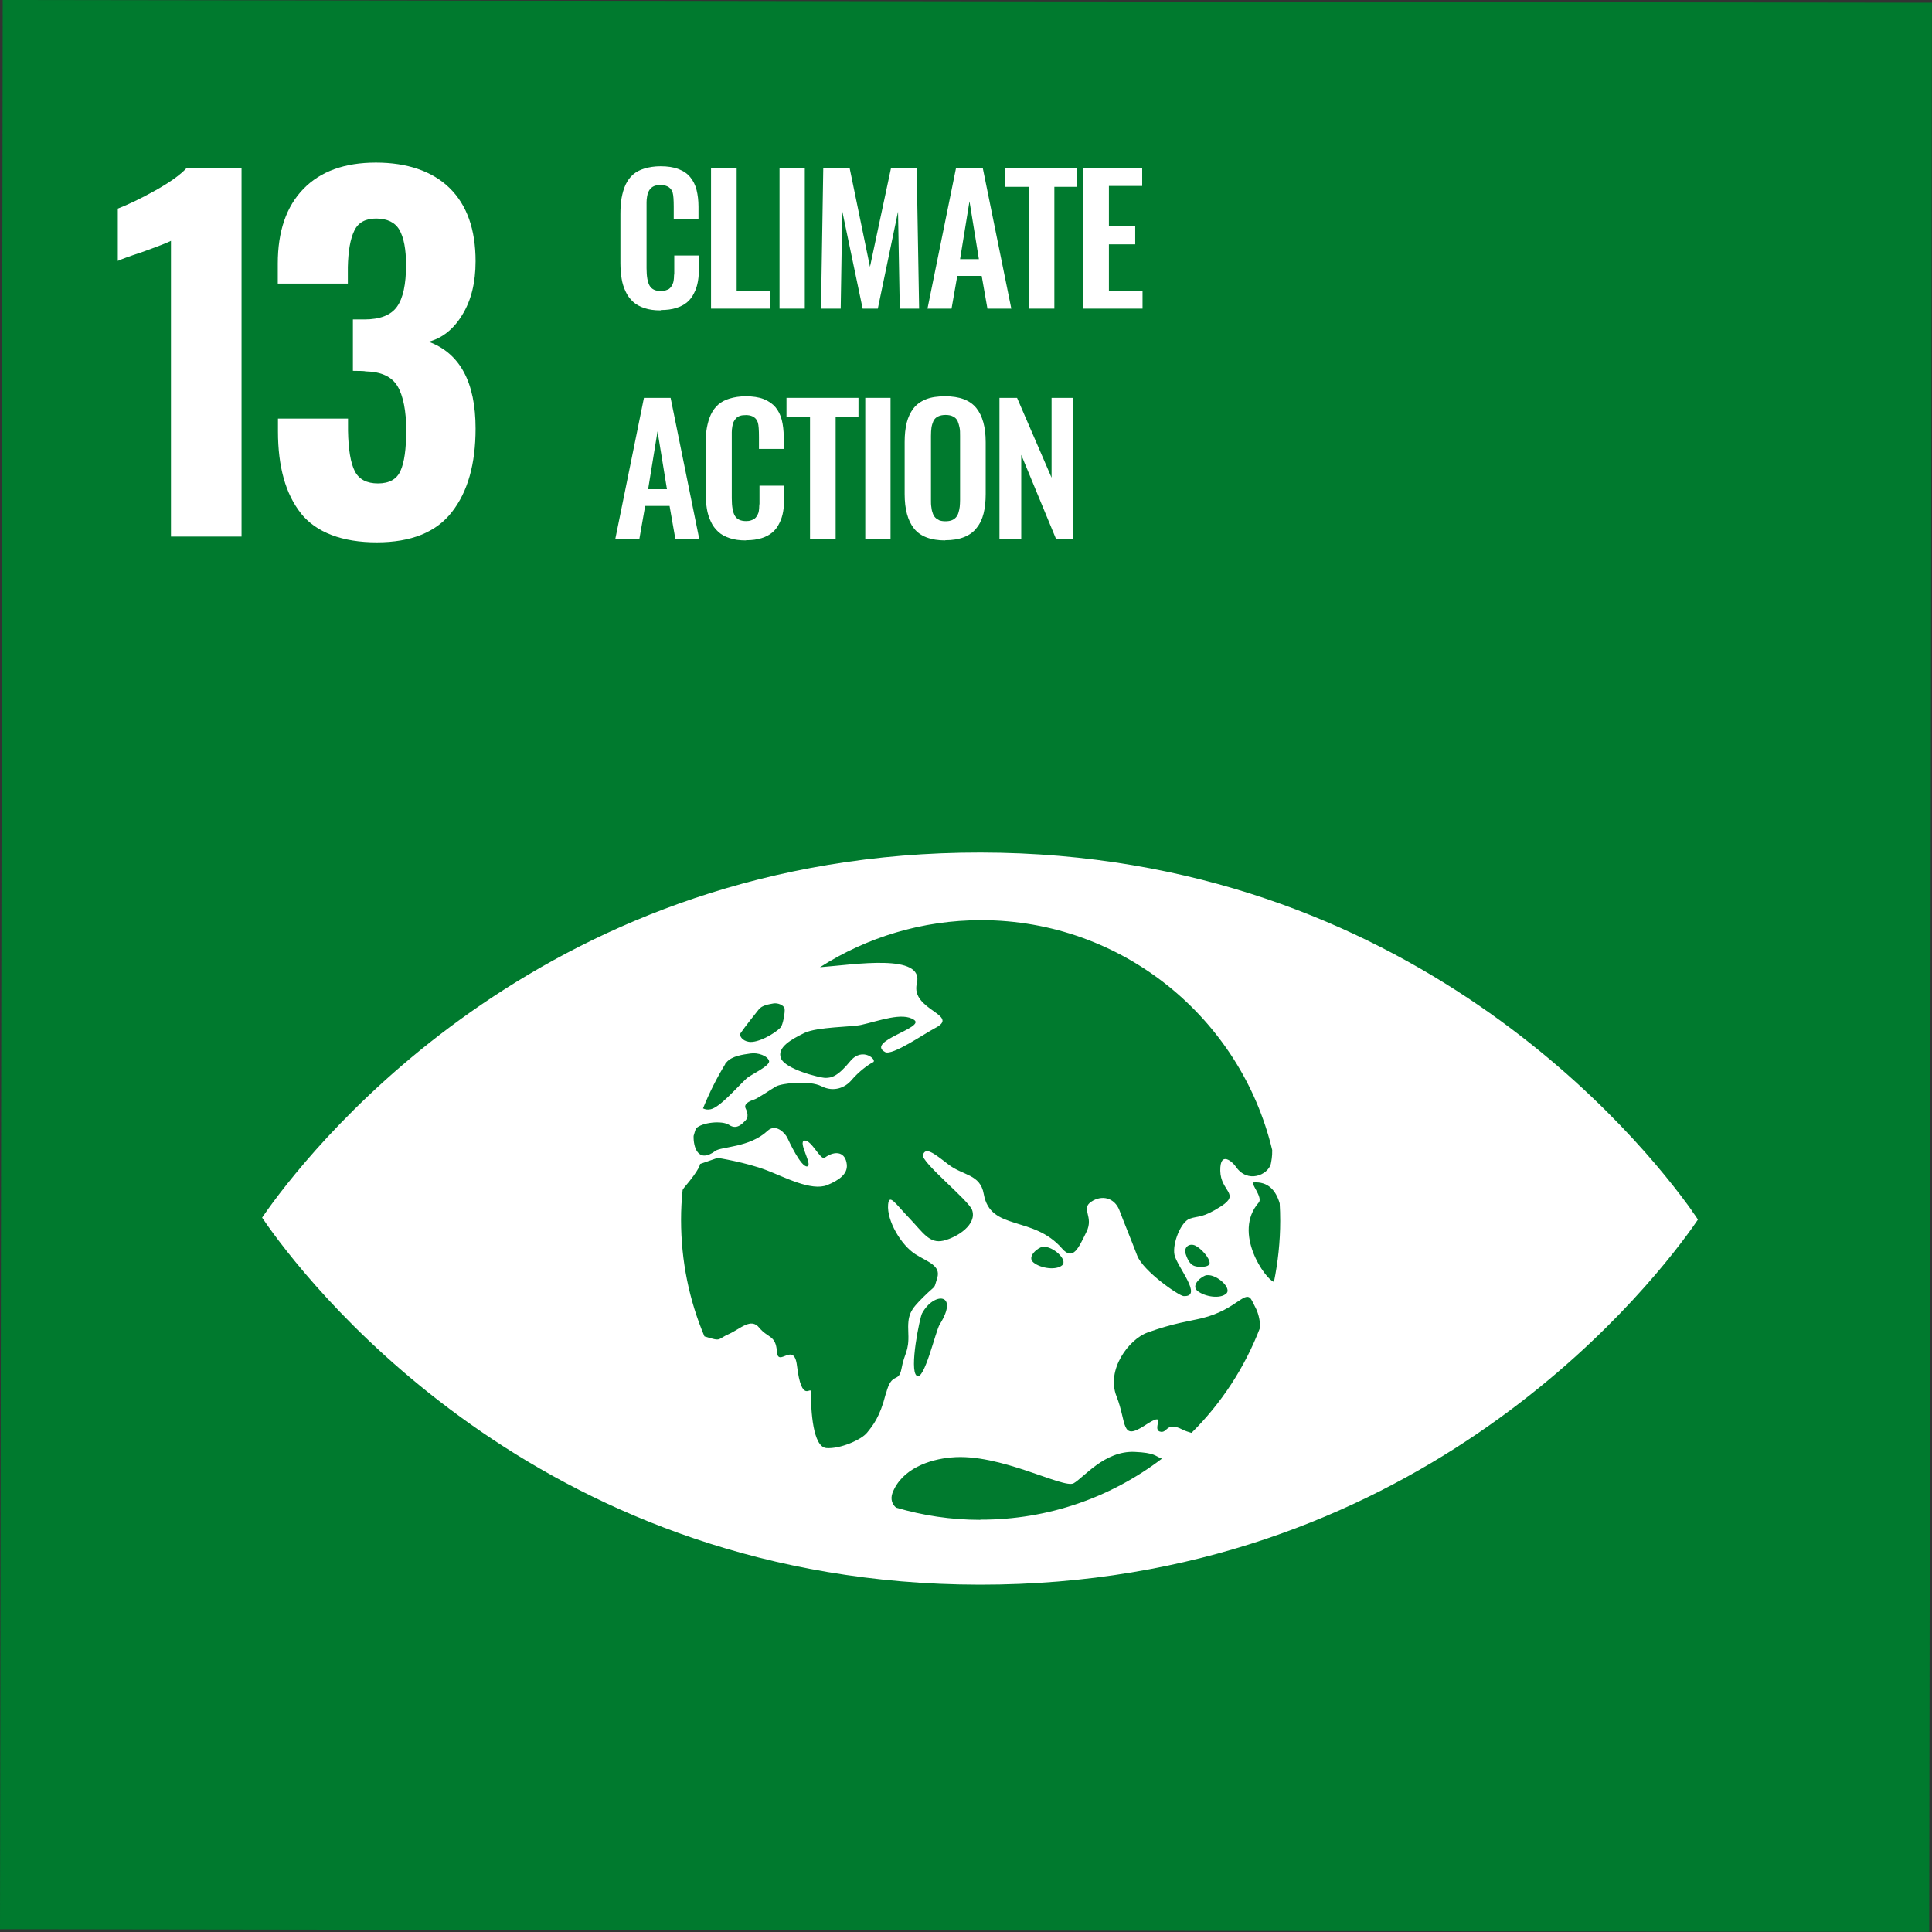 <?xml version="1.0" encoding="UTF-8"?>
<svg id="_レイヤー_2" data-name="レイヤー 2" xmlns="http://www.w3.org/2000/svg" viewBox="0 0 110.86 110.86">
  <rect x="0" y="0" width="110.86" height="110.86" fill="#333333" stroke="none"/>
  <defs>
    <style>
      .cls-1 {
        fill: #007a2e;
      }

      .cls-1, .cls-2 {
        stroke-width: 0px;
      }

      .cls-2 {
        fill: #fff;
      }
    </style>
  </defs>
  <g id="_レイヤー_2-2" data-name=" レイヤー 2">
    <g>
      <rect class="cls-1" x=".08" y=".08" width="110.7" height="110.7" transform="translate(-.08 110.78) rotate(-89.92)"/>
      <path class="cls-2" d="M9.81,13.82c-.19.1-.75.32-1.67.65-.73.24-1.19.41-1.38.5v-3c.59-.23,1.31-.57,2.15-1.04.84-.47,1.44-.9,1.79-1.28h3.16v21.14h-4.05V13.82Z"/>
      <path class="cls-2" d="M17.28,29.47c-.89-1.11-1.33-2.69-1.33-4.72v-.73h4.02v.7c.02,1.08.15,1.85.39,2.32.24.47.69.7,1.33.7s1.08-.24,1.29-.72c.22-.48.33-1.26.33-2.34s-.17-1.97-.5-2.52c-.33-.55-.94-.83-1.83-.85-.05-.02-.3-.03-.73-.03v-2.95h.65c.9,0,1.53-.24,1.88-.73.35-.49.52-1.29.52-2.4,0-.9-.13-1.57-.38-2.01-.25-.43-.7-.65-1.34-.65-.61,0-1.03.23-1.25.7-.23.47-.35,1.17-.37,2.09v.94h-4.02v-1.15c0-1.85.49-3.27,1.47-4.28.98-1.01,2.37-1.51,4.16-1.51s3.24.49,4.23,1.46c.99.97,1.49,2.37,1.49,4.2,0,1.22-.25,2.24-.76,3.07-.5.83-1.15,1.34-1.93,1.55,1.79.66,2.69,2.32,2.69,4.98,0,2.04-.45,3.63-1.36,4.79-.9,1.16-2.34,1.74-4.31,1.74s-3.47-.56-4.36-1.67"/>
      <path class="cls-2" d="M37.9,17.81c-.35,0-.65-.04-.92-.13-.27-.09-.49-.21-.66-.37-.17-.16-.32-.35-.42-.58-.11-.23-.19-.48-.23-.74-.04-.26-.07-.56-.07-.89v-2.82c0-.35.02-.66.07-.93s.12-.52.23-.76c.11-.23.25-.42.42-.57.17-.15.39-.27.66-.35.27-.08.57-.13.92-.13.4,0,.75.05,1.03.16.29.11.51.26.68.47.17.21.29.45.36.73.07.28.11.6.11.97v.69h-1.42v-.69c0-.4-.02-.67-.06-.81-.08-.27-.29-.42-.62-.44h-.08c-.12,0-.23.01-.32.04-.09.03-.17.08-.23.14-.06.06-.11.13-.14.2-.04.07-.06.16-.08.28-.02.12-.03.22-.03.32,0,.1,0,.22,0,.37v3.42c0,.47.06.81.18,1.01.12.2.33.3.64.3.1,0,.2-.01.28-.04.08-.03.15-.05.2-.09.05-.04.1-.09.14-.16.04-.07.07-.13.09-.2.02-.06.03-.14.04-.25,0-.11.01-.2.02-.27,0-.07,0-.18,0-.31v-.72h1.42v.66c0,.3-.02.57-.06.81-.04.24-.11.47-.22.68-.1.21-.23.39-.4.53-.16.14-.37.25-.62.33-.25.08-.55.12-.88.12"/>
      <polygon class="cls-2" points="40.8 17.71 40.8 9.63 42.27 9.63 42.27 16.69 44.21 16.69 44.21 17.71 40.8 17.71"/>
      <rect class="cls-2" x="44.73" y="9.63" width="1.45" height="8.08"/>
      <polygon class="cls-2" points="47.11 17.71 47.24 9.63 48.75 9.63 49.92 15.31 51.13 9.63 52.6 9.63 52.74 17.71 51.63 17.71 51.53 12.14 50.37 17.71 49.5 17.71 48.33 12.12 48.24 17.71 47.11 17.71"/>
      <path class="cls-2" d="M55.09,14.87h1.08l-.54-3.32-.54,3.32ZM53.22,17.71l1.64-8.08h1.53l1.64,8.08h-1.37l-.33-1.88h-1.4l-.33,1.88h-1.39Z"/>
      <polygon class="cls-2" points="59.03 17.71 59.03 10.72 57.68 10.72 57.68 9.63 61.81 9.63 61.81 10.72 60.5 10.72 60.5 17.71 59.03 17.71"/>
      <polygon class="cls-2" points="62.16 17.71 62.16 9.63 65.54 9.63 65.54 10.67 63.63 10.67 63.63 12.99 65.14 12.99 65.14 14.02 63.63 14.02 63.63 16.69 65.56 16.69 65.56 17.71 62.16 17.71"/>
      <path class="cls-2" d="M37.19,28.07h1.08l-.54-3.32-.54,3.32ZM35.31,30.91l1.64-8.08h1.53l1.64,8.08h-1.37l-.33-1.88h-1.4l-.33,1.88h-1.39Z"/>
      <path class="cls-2" d="M42.79,31.01c-.35,0-.65-.04-.92-.13-.27-.09-.49-.21-.66-.37-.17-.16-.32-.35-.42-.58-.11-.23-.19-.48-.23-.74-.04-.26-.07-.56-.07-.89v-2.82c0-.35.02-.66.07-.93.05-.27.12-.52.23-.76.11-.23.25-.42.42-.57.17-.15.39-.27.66-.35.27-.08.57-.13.92-.13.4,0,.75.05,1.03.16s.51.27.68.47c.17.21.29.45.36.73.07.28.11.6.11.97v.69h-1.42v-.69c0-.4-.02-.67-.06-.81-.08-.27-.29-.42-.62-.44h-.08c-.12,0-.23.01-.32.04-.09.03-.17.07-.23.14-.06.06-.11.13-.14.2-.04.07-.06.16-.08.28-.02.12-.03.22-.03.32,0,.1,0,.22,0,.37v3.42c0,.47.06.81.18,1.01.12.2.33.3.64.3.1,0,.2-.01.28-.04.08-.03.15-.05.2-.09.05-.04.1-.09.14-.16.04-.07.07-.13.09-.19.02-.06.03-.14.04-.25,0-.11.01-.2.02-.27,0-.07,0-.18,0-.31v-.72h1.42v.66c0,.3-.02.57-.06.81-.04.24-.11.47-.22.68-.1.21-.23.39-.4.53-.16.14-.37.25-.62.33-.25.08-.55.12-.88.12"/>
      <polygon class="cls-2" points="46.48 30.91 46.48 23.92 45.13 23.92 45.13 22.83 49.26 22.83 49.26 23.92 47.95 23.92 47.95 30.91 46.48 30.91"/>
      <rect class="cls-2" x="49.65" y="22.83" width="1.45" height="8.08"/>
      <path class="cls-2" d="M53.88,29.85c.1.04.23.06.37.06s.27-.02.37-.06.18-.1.24-.17c.06-.07.11-.16.14-.27s.06-.22.07-.33c.01-.11.02-.24.02-.39v-3.67c0-.19,0-.36-.03-.49s-.06-.25-.11-.37c-.06-.12-.14-.2-.26-.26-.11-.06-.26-.09-.43-.09s-.32.03-.44.09c-.12.06-.2.14-.26.26-.05.12-.09.24-.11.37s-.03.29-.03.49v3.67c0,.15,0,.28.02.39.01.11.03.22.07.33.03.11.08.2.14.27.06.07.14.12.24.17M54.24,31.01c-.83,0-1.43-.23-1.79-.68-.36-.45-.54-1.11-.54-1.98v-2.98c0-.43.04-.8.12-1.12.08-.31.21-.59.39-.82.18-.23.42-.4.72-.52.3-.12.67-.17,1.09-.17.83,0,1.42.22,1.79.67.36.45.54,1.1.54,1.96v2.98c0,.42-.04.79-.12,1.11-.08.32-.21.6-.4.83-.18.24-.42.41-.72.53-.3.12-.66.18-1.09.18"/>
      <polygon class="cls-2" points="57.35 30.91 57.35 22.83 58.36 22.83 60.34 27.41 60.34 22.83 61.56 22.83 61.56 30.91 60.59 30.91 58.6 26.1 58.6 30.91 57.35 30.91"/>
      <path class="cls-2" d="M73.09,73.55c-.46-.13-2.39-2.8-.86-4.55.25-.29-.51-1.14-.3-1.15.83-.06,1.28.45,1.5,1.2.02.33.03.66.03,1,0,1.2-.13,2.38-.36,3.51M68.37,82.22c-.17-.05-.35-.1-.54-.2-.94-.48-.83.28-1.29.12-.46-.17.52-1.24-.86-.34-1.38.9-1.01-.14-1.61-1.67-.61-1.53.7-3.28,1.78-3.67,1.49-.54,2.42-.65,3.12-.82,2.07-.51,2.5-1.74,2.88-.99.07.14.14.27.2.4.12.22.26.67.26,1.12-.88,2.3-2.23,4.36-3.95,6.06M56.25,87.21c-1.68,0-3.3-.25-4.83-.7-.22-.18-.34-.48-.21-.84.53-1.39,2.12-1.93,3.37-2.04,2.79-.27,6.45,1.82,7.03,1.48.58-.33,1.77-1.87,3.49-1.8,1.18.05,1.17.24,1.57.39-2.89,2.2-6.5,3.51-10.42,3.5M53.92,76c-.24.39-.89,3.28-1.32,2.94-.44-.34.18-3.35.31-3.58.68-1.25,2.15-1.18,1.01.64M60.95,72.6c-.34.3-1.21.19-1.64-.15-.43-.34.28-.89.53-.91.58-.05,1.45.76,1.11,1.06M68.53,72.64c-.19-.07-.35-.25-.49-.67-.14-.42.22-.66.56-.49.35.18.81.71.81.99s-.69.25-.88.17M69.26,73.17c.58-.05,1.45.76,1.1,1.06-.34.31-1.2.19-1.64-.15-.43-.34.27-.89.53-.91M50.82,80c-.33,1.31-.73,1.79-1.06,2.2-.33.42-1.56.95-2.34.89-.78-.06-.89-2.15-.89-3.22,0-.37-.53.73-.8-1.51-.17-1.43-1.09.15-1.15-.81-.07-.95-.52-.76-1.01-1.36-.48-.6-1.08.06-1.75.36-.67.29-.39.45-1.34.15-.03,0-.04-.01-.06-.02-.87-2.06-1.34-4.32-1.34-6.69,0-.58.03-1.15.09-1.71.03-.06.07-.11.11-.16.91-1.07.89-1.33.89-1.33l1.01-.35s1.61.25,2.81.71c1,.38,2.56,1.22,3.48.85.66-.27,1.18-.63,1.12-1.18-.07-.69-.62-.85-1.27-.39-.24.17-.76-1.04-1.16-.98-.4.06.5,1.42.16,1.48-.35.06-1.04-1.42-1.15-1.66-.12-.24-.65-.83-1.13-.38-1.02.96-2.66.9-2.99,1.15-1.01.75-1.27-.25-1.25-.86.04-.14.08-.28.13-.42.33-.36,1.51-.48,1.91-.21.44.3.76-.08.94-.26.18-.18.12-.46,0-.7-.11-.24.22-.41.45-.48.23-.06,1-.6,1.3-.77.31-.18,1.9-.37,2.61-.01.71.36,1.36.07,1.71-.34.44-.52,1-.92,1.25-1.04.25-.12-.61-.92-1.32-.05-.71.87-1.07.95-1.41.95-.33,0-2.32-.5-2.56-1.13-.24-.63.62-1.09,1.35-1.45.73-.35,2.74-.34,3.25-.46,1.04-.23,2.37-.75,3.04-.29.67.45-2.8,1.23-1.66,1.85.41.22,2.24-1.05,2.87-1.38,1.48-.76-1.43-1.02-1.05-2.56.43-1.75-3.57-1.08-5.56-.93,2.68-1.71,5.85-2.7,9.26-2.7,8.11.01,14.89,5.64,16.69,13.19.01.37-.05.64-.08.8-.16.62-1.33,1.15-2.01.15-.17-.25-.91-.95-.89.24.02,1.19,1.16,1.31.06,2.03-1.1.71-1.3.54-1.81.72-.51.18-1,1.41-.88,2.06.12.66,1.69,2.45.52,2.38-.27-.02-2.32-1.43-2.66-2.33-.36-.95-.75-1.88-1.02-2.6-.28-.71-1-.9-1.62-.48-.61.42.17.84-.27,1.73-.44.89-.76,1.69-1.4.95-1.67-1.92-4.11-.98-4.49-3.12-.2-1.16-1.2-1.05-2.04-1.71-.84-.65-1.3-1.01-1.45-.54-.12.41,2.62,2.6,2.82,3.16.29.83-.83,1.56-1.64,1.76-.81.19-1.17-.46-1.97-1.3-.8-.83-1.15-1.43-1.21-.77-.08.94.76,2.34,1.57,2.85.69.44,1.47.64,1.25,1.36-.23.72,0,.31-.78,1.08-.78.77-.93,1.02-.88,2.09.05,1.07-.23,1.13-.39,2.03-.17.89-.55.12-.89,1.43M41.61,61.04s.07-.08.09-.1c.31-.35.93-.43,1.36-.49.43-.07,1,.14,1.07.43.07.28-1.07.8-1.28.99-.59.55-1.53,1.66-2.07,1.78-.18.04-.32.01-.44-.05.36-.89.79-1.75,1.28-2.55M42.49,59.29c.22-.33.96-1.26,1.05-1.37.19-.24.57-.29.83-.34.26-.05.61.1.65.29.04.2-.1.96-.23,1.09-.36.37-1.31.9-1.82.82-.4-.06-.56-.37-.48-.49M97.12,69.52c-2.93-4.12-16.18-20.57-40.85-20.6-24.68-.03-37.96,16.38-40.91,20.49-.13.18-.23.33-.32.46.09.13.2.28.32.46,2.93,4.12,16.18,20.57,40.85,20.6,24.67.03,37.96-16.38,40.9-20.49.13-.18.23-.33.32-.46-.08-.13-.19-.28-.32-.46"/>
    </g>
  </g>
</svg>